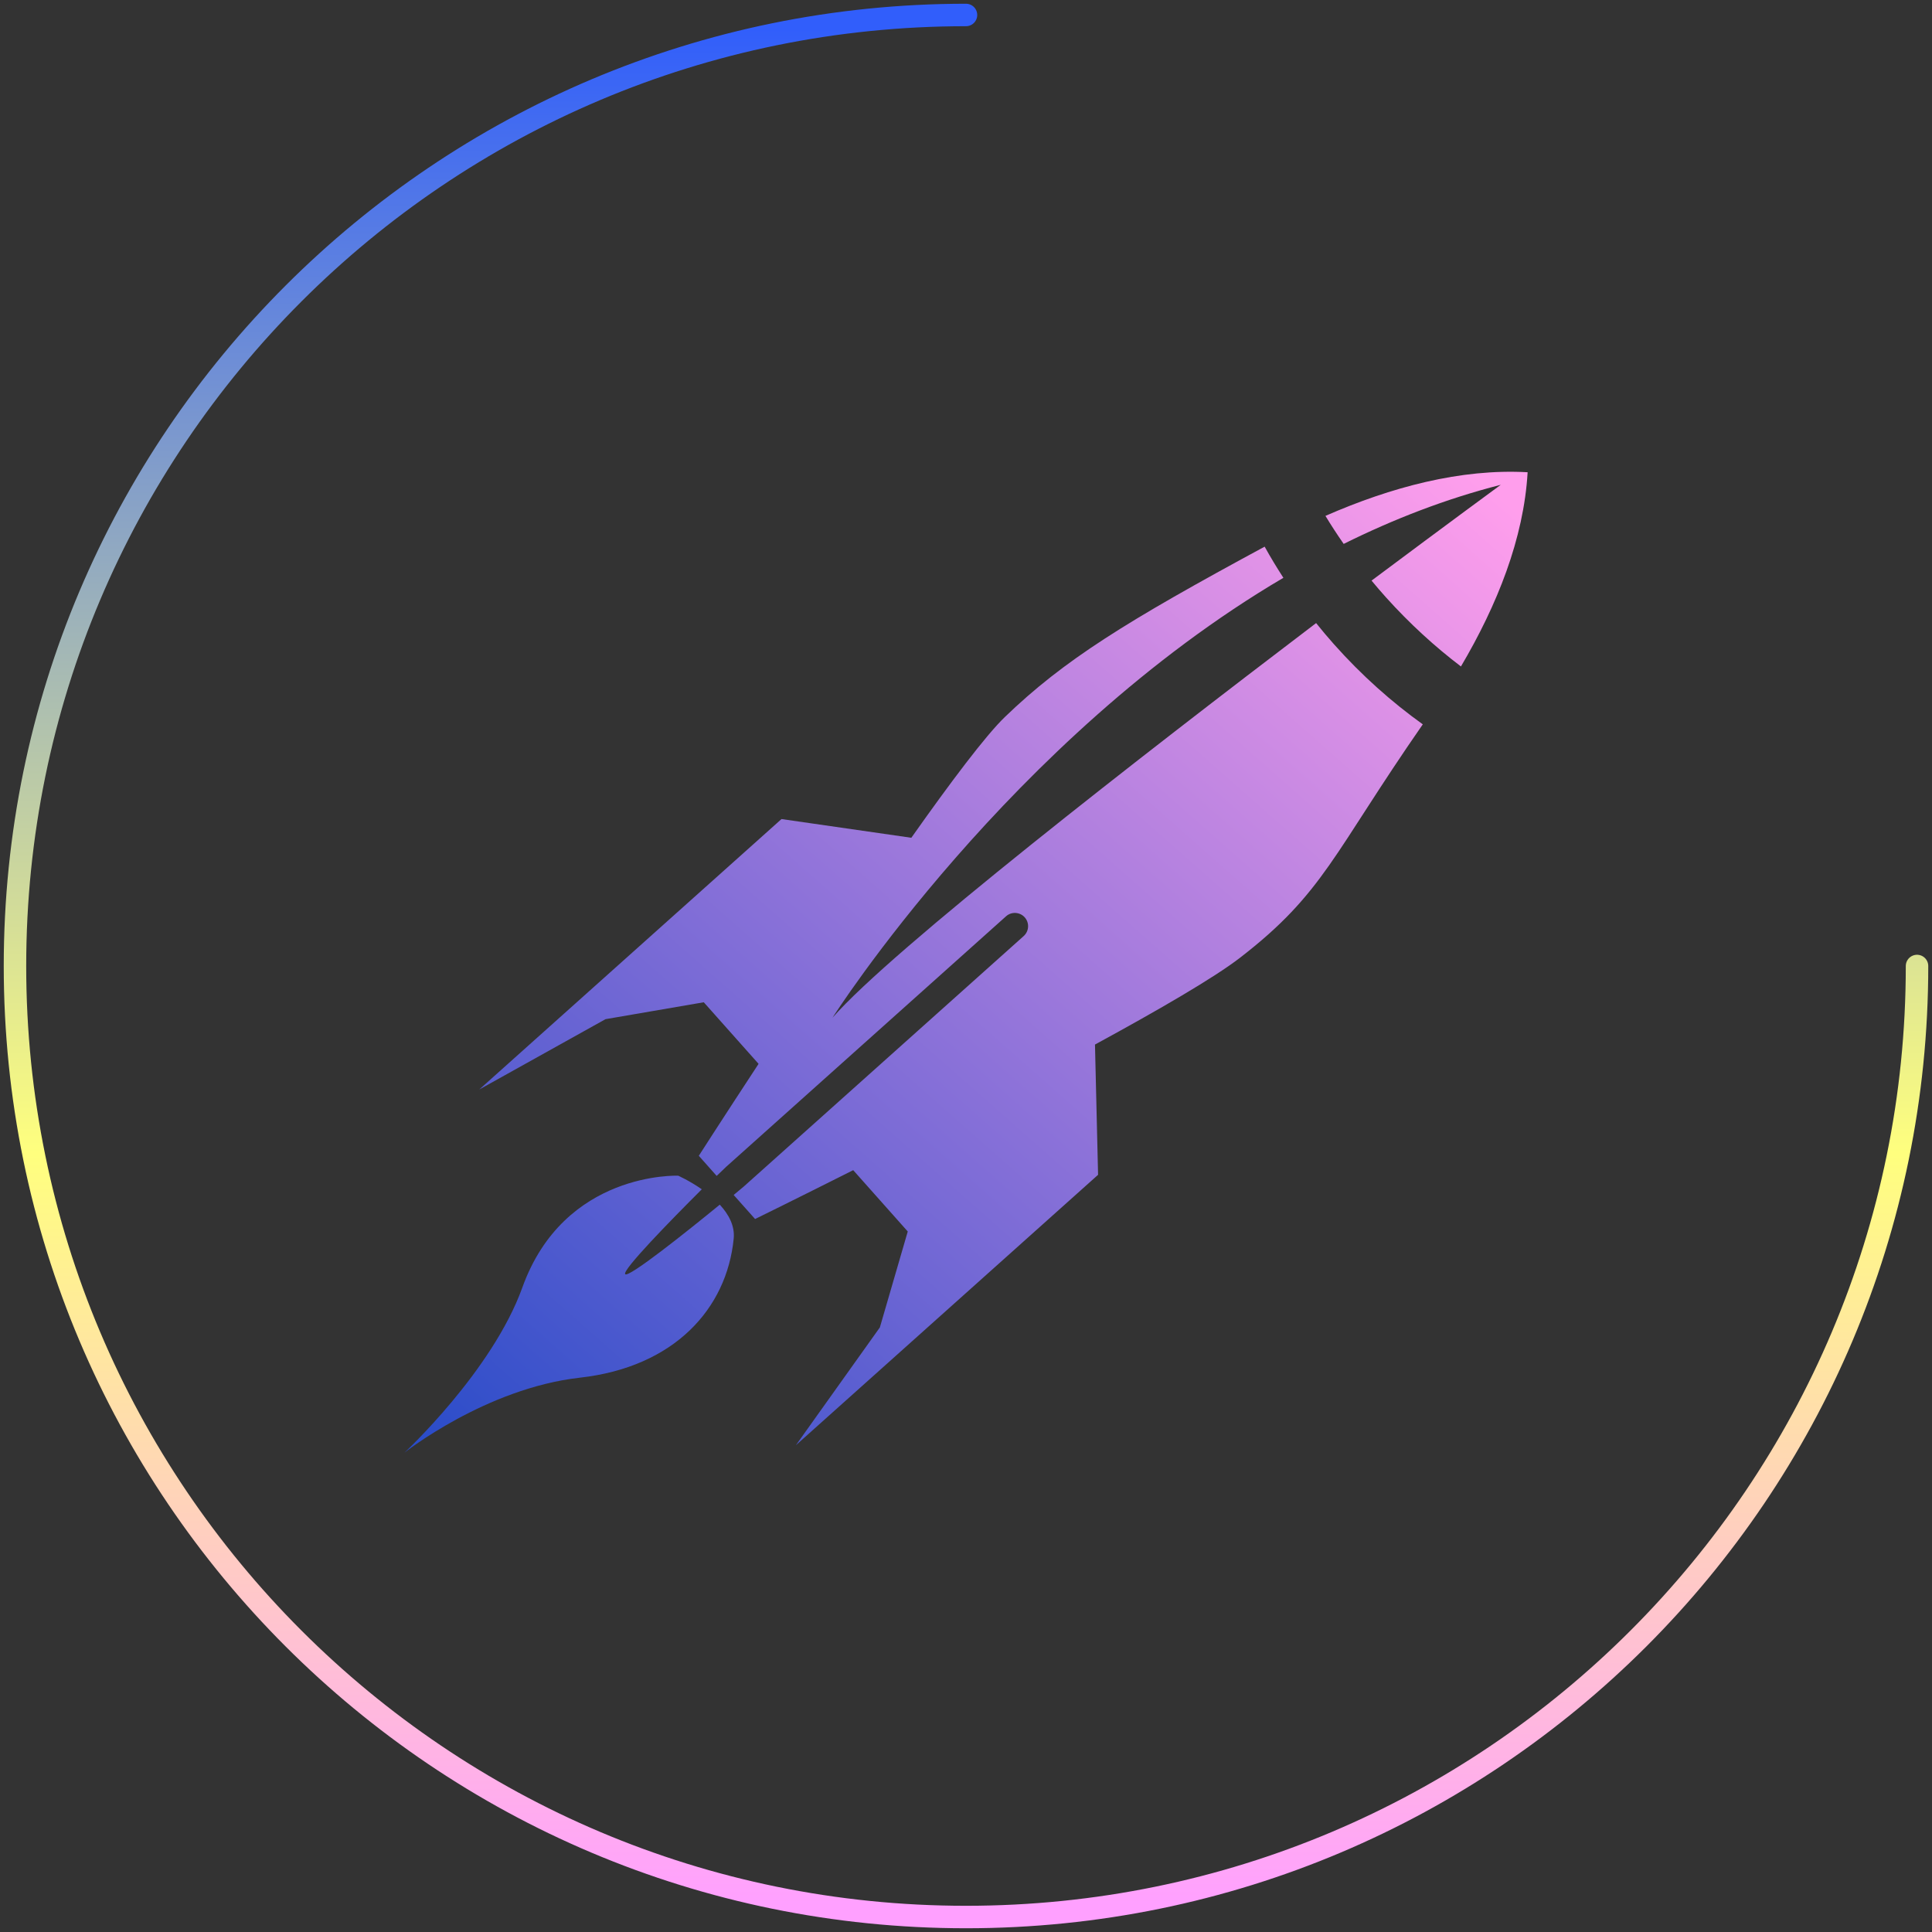 <?xml version="1.0" encoding="UTF-8"?> <svg xmlns="http://www.w3.org/2000/svg" xmlns:xlink="http://www.w3.org/1999/xlink" width="258px" height="258px" viewBox="0 0 258 258"><rect x="0" y="0" width="258" height="258" fill="#333333" stroke="none"/> <!-- Generator: Sketch 50.2 (55047) - http://www.bohemiancoding.com/sketch --> <title>Group 49</title> <desc>Created with Sketch.</desc> <defs> <linearGradient x1="50%" y1="0%" x2="50%" y2="100%" id="linearGradient-1"> <stop stop-color="#FFA0FF" offset="0%"></stop> <stop stop-color="#FFFF7E" offset="40%"></stop> <stop stop-color="#315EFB" offset="100%"></stop> </linearGradient> <linearGradient x1="2.854%" y1="2.854%" x2="100%" y2="100%" id="linearGradient-2"> <stop stop-color="#FF9EEC" offset="0%"></stop> <stop stop-color="#274BC8" offset="100%"></stop> </linearGradient> </defs> <g id="Page-1" stroke="none" stroke-width="1" fill="none" fill-rule="evenodd"> <g id="minimalMacbook-Copy" transform="translate(-14434, -4660)"> <g id="Group-49" transform="translate(14436, 4662)"> <path d="M127,254 C197.14,254 254,197.14 254,127 C254,56.86 197.14,0 127,0 C56.86,0 0,56.86 0,127" id="Oval-30" stroke="url(#linearGradient-1)" stroke-width="3" stroke-linecap="round" transform="translate(127, 127) scale(-1, -1) translate(-127, -127) "></path> <g id="запуск" transform="translate(127, 126.5) scale(-1, 1) translate(-127, -126.5) translate(52, 61)" fill="url(#linearGradient-2)" fill-rule="nonzero"> <path d="M120.509,107.153 C120.959,106.645 114.465,99.99 110.281,95.818 C111.934,94.665 113.435,94.004 113.435,94.004 C113.435,94.004 128.647,93.356 134.245,108.932 C138.258,120.093 150,131 150,131 C150,131 139.146,122.389 126.546,120.974 C113.947,119.557 106.946,111.765 106.022,102.407 C105.852,100.691 106.703,99.149 107.881,97.871 C112.421,101.588 120.054,107.67 120.509,107.153 Z M25.866,23.029 C26.693,22.099 27.482,21.158 28.246,20.207 C51.66,38.003 84.846,63.789 92.829,72.906 C92.829,72.906 69.152,35.659 32.616,14.16 C33.51,12.779 34.349,11.39 35.118,10 C53.601,19.985 61.905,25.125 69.818,32.758 C72.378,35.229 77.03,41.41 82.301,48.876 L99.64,46.377 L140,82.494 L123.138,73.1 L110.018,70.843 L102.7,79.067 C107.422,86.263 110.682,91.345 110.682,91.345 L108.297,94.031 C107.606,93.361 107.137,92.912 107.019,92.807 L69.649,59.358 C68.922,58.712 67.803,58.779 67.157,59.505 C66.507,60.233 66.572,61.353 67.297,62.002 L104.67,95.445 C104.789,95.55 105.284,95.967 106.026,96.577 L103.166,99.788 C103.166,99.788 97.776,97.146 90.062,93.265 L82.778,101.452 L86.503,114.264 L97.721,130 L57.363,93.883 L57.776,76.49 C49.2,71.822 41.837,67.546 38.418,64.906 C27.21,56.255 25.996,51.014 14,33.729 C18.108,30.786 22.136,27.223 25.866,23.029 Z M27,5.891 C26.242,7.143 25.427,8.393 24.565,9.634 C17.922,6.333 10.911,3.61 3.589,1.742 C3.589,1.742 10.663,6.929 20.843,14.534 C20.215,15.293 19.57,16.045 18.901,16.788 C15.74,20.298 12.363,23.373 8.905,26 C4.077,17.818 0.512,8.929 0,0.064 C8.945,-0.439 18.254,2.063 27,5.891 Z" id="Shape"></path> </g> </g> </g> </g> </svg> 